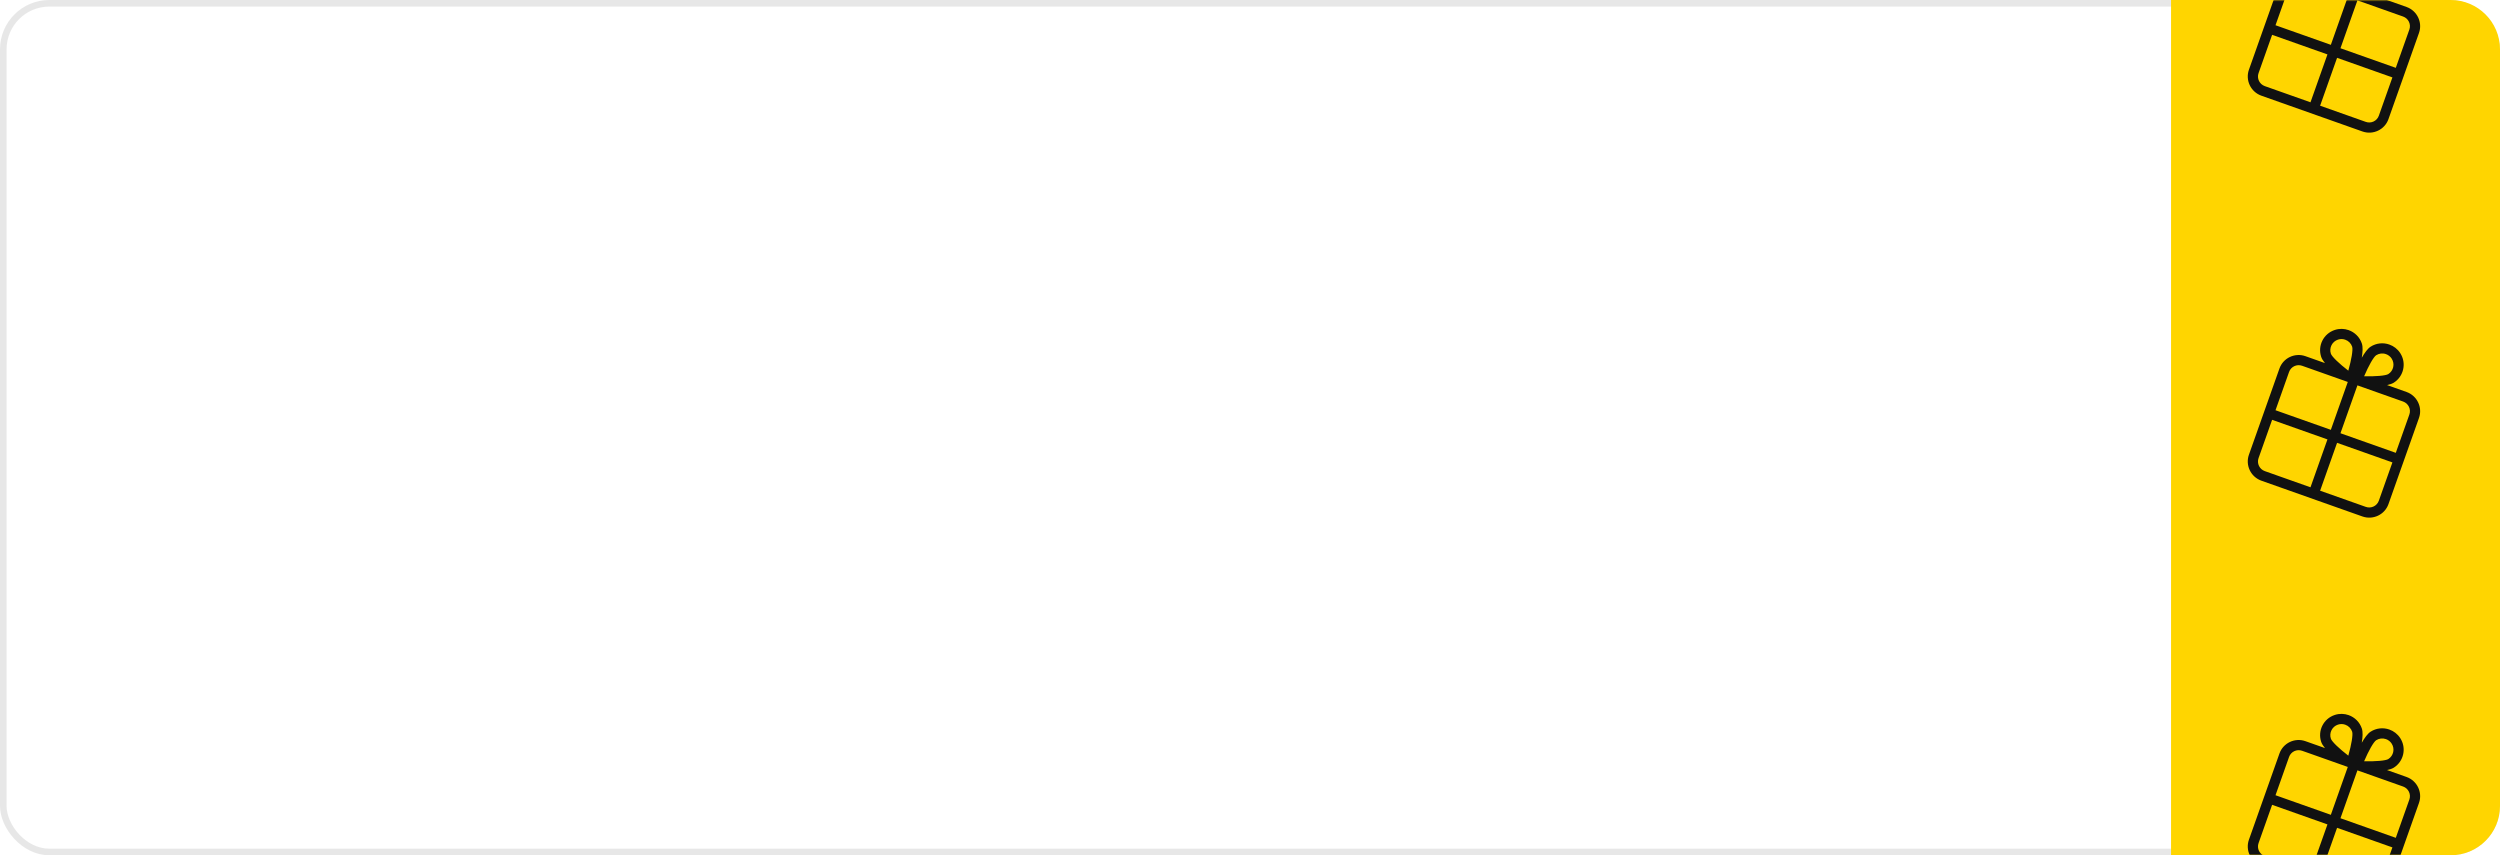 <?xml version="1.0" encoding="UTF-8"?> <svg xmlns="http://www.w3.org/2000/svg" width="760" height="260" viewBox="0 0 760 260" fill="none"> <rect opacity="0.1" x="1" y="1" width="758" height="258" rx="14" stroke="#111111" stroke-width="2"></rect> <path d="M660 0H745C753.284 0 760 6.716 760 15V245C760 253.284 753.284 260 745 260H660V0Z" fill="#FFD500"></path> <mask id="mask0" mask-type="alpha" maskUnits="userSpaceOnUse" x="660" y="0" width="100" height="260"> <path d="M660 0H745C753.284 0 760 6.716 760 15V245C760 253.284 753.284 260 745 260H660V0Z" fill="#FFD500"></path> </mask> <g mask="url(#mask0)"> <path d="M726.092 153.255L735.371 127.053C736.508 123.842 734.808 120.301 731.582 119.158L725.656 117.06C726.502 116.884 727.226 116.644 727.736 116.317C730.758 114.381 731.626 110.368 729.675 107.351C728.861 106.093 727.685 105.207 726.372 104.743C724.536 104.092 722.431 104.265 720.67 105.393C719.77 105.968 718.841 107.25 717.979 108.762C718.26 107.043 718.344 105.463 718.008 104.45C717.348 102.465 715.821 101.006 713.985 100.356C712.672 99.891 711.201 99.84 709.777 100.306C706.362 101.422 704.511 105.087 705.641 108.493C705.832 109.068 706.244 109.71 706.79 110.38L700.864 108.281C697.638 107.139 694.089 108.821 692.952 112.032L683.673 138.234C682.536 141.444 684.237 144.986 687.462 146.128L718.179 157.005C721.405 158.148 724.955 156.465 726.092 153.255ZM730.551 122.07C732.163 122.641 733.014 124.411 732.445 126.017L728.321 137.662L711.5 131.705L716.655 117.149L730.551 122.07ZM722.352 107.994C723.246 107.422 724.335 107.297 725.341 107.654C726.058 107.907 726.655 108.38 727.069 109.019C727.563 109.783 727.729 110.693 727.538 111.58C727.346 112.467 726.819 113.225 726.054 113.715C725.236 114.222 722.165 114.467 718.69 114.383C720.051 111.204 721.547 108.526 722.352 107.994ZM708.776 104.936C709.186 104.126 709.887 103.525 710.752 103.242C711.477 103.005 712.238 103.014 712.955 103.268C713.96 103.624 714.729 104.406 715.063 105.412C715.353 106.33 714.829 109.354 713.887 112.684C711.135 110.564 708.904 108.441 708.586 107.53C708.299 106.668 708.367 105.746 708.776 104.936ZM695.878 113.067C696.446 111.462 698.221 110.621 699.834 111.192L713.729 116.113L708.575 130.669L691.754 124.713L695.878 113.067ZM686.599 139.269L690.723 127.624L707.544 133.581L702.389 148.137L688.493 143.216C686.88 142.646 686.03 140.875 686.599 139.269ZM710.469 134.617L727.29 140.573L723.166 152.219C722.598 153.824 720.823 154.665 719.21 154.094L705.315 149.173L710.469 134.617Z" fill="#111111"></path> <path d="M726.092 270.293L735.371 244.091C736.508 240.881 734.808 237.339 731.582 236.197L725.656 234.098C726.502 233.922 727.226 233.682 727.736 233.355C730.758 231.42 731.626 227.406 729.675 224.39C728.861 223.132 727.685 222.246 726.372 221.781C724.536 221.131 722.431 221.303 720.67 222.431C719.77 223.007 718.841 224.288 717.979 225.801C718.26 224.082 718.344 222.501 718.008 221.489C717.348 219.503 715.821 218.045 713.985 217.395C712.672 216.93 711.201 216.878 709.777 217.344C706.362 218.46 704.511 222.126 705.641 225.532C705.832 226.106 706.244 226.748 706.79 227.418L700.864 225.32C697.638 224.177 694.089 225.86 692.952 229.071L683.673 255.272C682.536 258.483 684.237 262.024 687.462 263.167L718.179 274.044C721.405 275.186 724.955 273.504 726.092 270.293ZM730.551 239.108C732.163 239.679 733.014 241.45 732.445 243.055L728.321 254.701L711.5 248.744L716.655 234.188L730.551 239.108ZM722.352 225.032C723.246 224.46 724.335 224.336 725.341 224.692C726.058 224.946 726.655 225.418 727.069 226.058C727.563 226.822 727.729 227.732 727.538 228.618C727.346 229.505 726.819 230.264 726.054 230.753C725.236 231.26 722.165 231.506 718.69 231.421C720.051 228.242 721.547 225.564 722.352 225.032ZM708.776 221.975C709.186 221.165 709.887 220.563 710.752 220.281C711.477 220.044 712.238 220.053 712.955 220.307C713.96 220.663 714.729 221.445 715.063 222.451C715.353 223.368 714.829 226.392 713.887 229.722C711.135 227.603 708.904 225.48 708.586 224.569C708.299 223.706 708.367 222.785 708.776 221.975ZM695.878 230.106C696.446 228.5 698.221 227.66 699.834 228.231L713.729 233.152L708.575 247.708L691.754 241.751L695.878 230.106ZM686.599 256.308L690.723 244.663L707.544 250.619L702.389 265.176L688.493 260.255C686.88 259.684 686.03 257.914 686.599 256.308ZM710.469 251.655L727.29 257.612L723.166 269.257C722.598 270.863 720.823 271.704 719.21 271.132L705.315 266.212L710.469 251.655Z" fill="#111111"></path> <path d="M726.092 36.216L735.371 10.014C736.508 6.803 734.808 3.262 731.582 2.119L725.656 0.021C726.502 -0.155 727.226 -0.395 727.736 -0.722C730.758 -2.657 731.626 -6.671 729.675 -9.687C728.861 -10.945 727.685 -11.831 726.372 -12.296C724.536 -12.946 722.431 -12.774 720.67 -11.646C719.77 -11.07 718.841 -9.789 717.979 -8.277C718.26 -9.996 718.344 -11.576 718.008 -12.589C717.348 -14.574 715.821 -16.032 713.985 -16.683C712.672 -17.148 711.201 -17.199 709.777 -16.733C706.362 -15.617 704.511 -11.951 705.641 -8.546C705.832 -7.971 706.244 -7.329 706.79 -6.659L700.864 -8.758C697.638 -9.9 694.089 -8.217 692.952 -5.007L683.673 21.195C682.536 24.405 684.237 27.947 687.462 29.089L718.179 39.967C721.405 41.109 724.955 39.427 726.092 36.216ZM730.551 5.031C732.163 5.602 733.014 7.372 732.445 8.978L728.321 20.623L711.5 14.667L716.655 0.11L730.551 5.031ZM722.352 -9.045C723.246 -9.617 724.335 -9.741 725.341 -9.385C726.058 -9.131 726.655 -8.659 727.069 -8.019C727.563 -7.255 727.729 -6.346 727.538 -5.459C727.346 -4.572 726.819 -3.814 726.054 -3.324C725.236 -2.817 722.165 -2.572 718.69 -2.656C720.051 -5.835 721.547 -8.513 722.352 -9.045ZM708.776 -12.102C709.186 -12.912 709.887 -13.514 710.752 -13.797C711.477 -14.034 712.238 -14.024 712.955 -13.771C713.96 -13.415 714.729 -12.633 715.063 -11.627C715.353 -10.709 714.829 -7.685 713.887 -4.355C711.135 -6.475 708.904 -8.597 708.586 -9.508C708.299 -10.371 708.367 -11.292 708.776 -12.102ZM695.878 -3.971C696.446 -5.577 698.221 -6.418 699.834 -5.846L713.729 -0.926L708.575 13.631L691.754 7.674L695.878 -3.971ZM686.599 22.231L690.723 10.585L707.544 16.542L702.389 31.098L688.493 26.178C686.88 25.607 686.03 23.836 686.599 22.231ZM710.469 17.578L727.29 23.535L723.166 35.18C722.598 36.785 720.823 37.626 719.21 37.055L705.315 32.134L710.469 17.578Z" fill="#111111"></path> </g> </svg> 